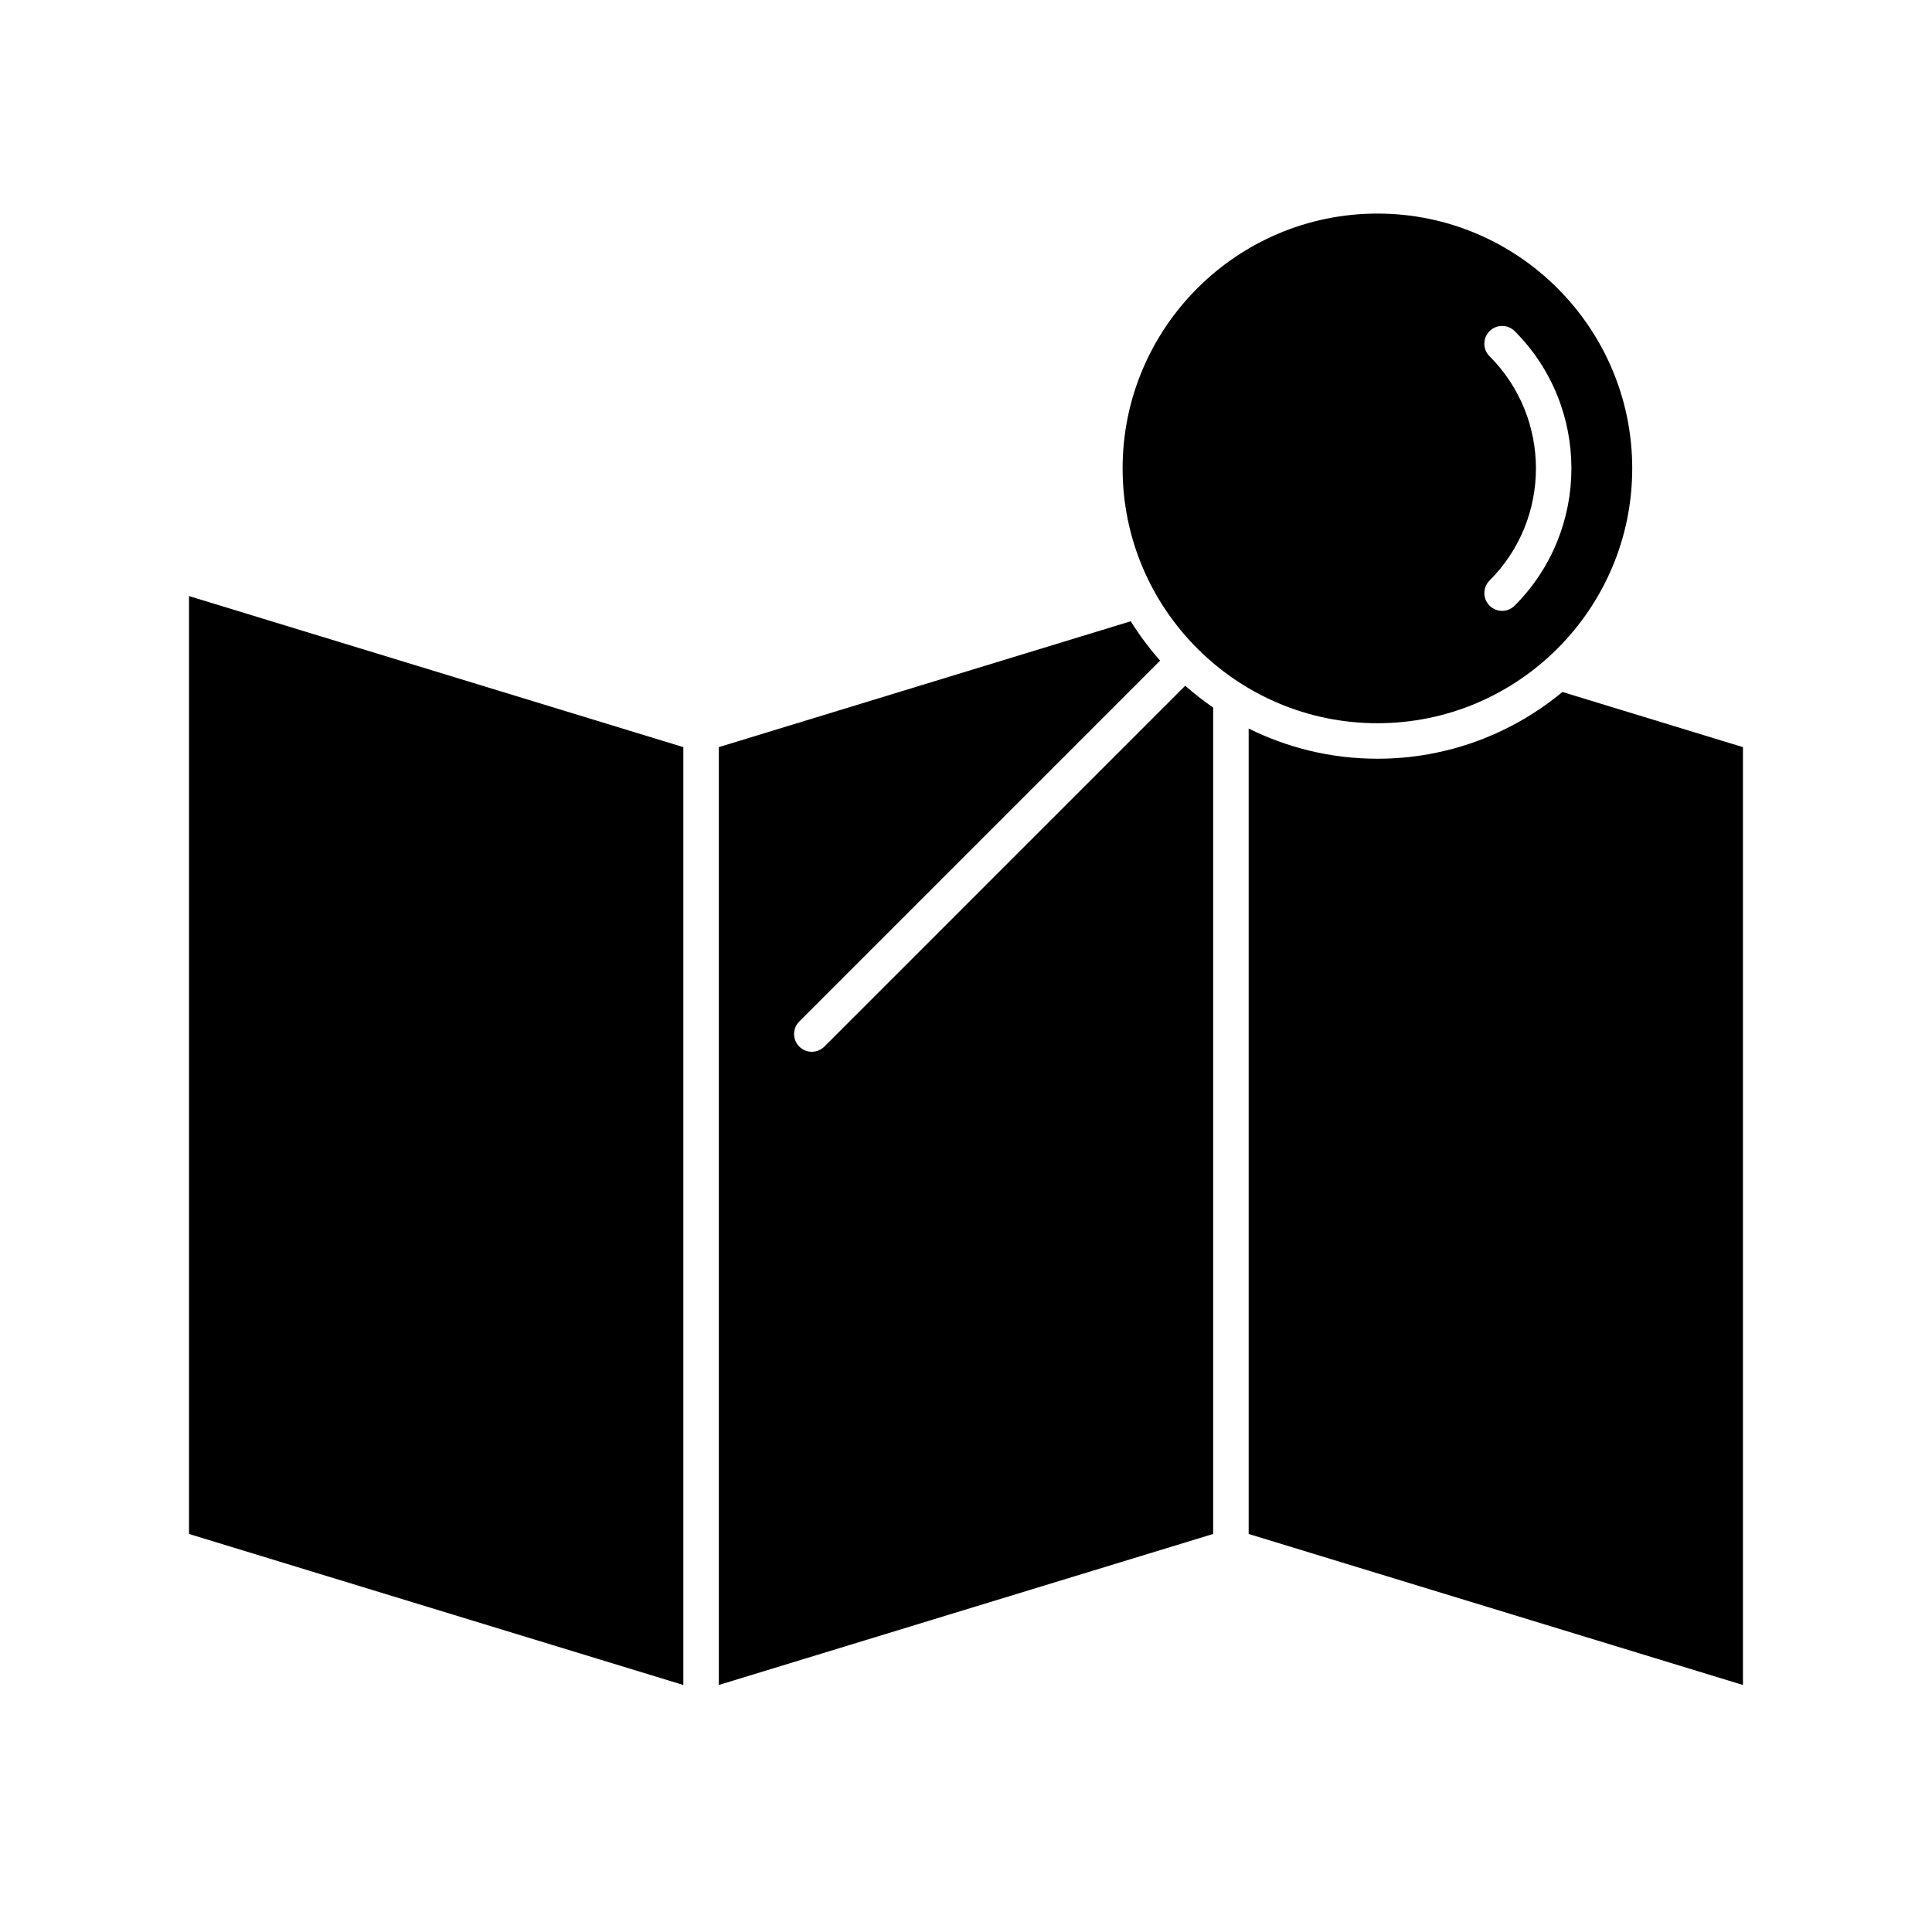 <?xml version="1.0" encoding="UTF-8"?>
<!-- Uploaded to: SVG Repo, www.svgrepo.com, Generator: SVG Repo Mixer Tools -->
<svg fill="#000000" width="800px" height="800px" version="1.1" viewBox="144 144 512 512" xmlns="http://www.w3.org/2000/svg">
 <g>
  <path d="m509.03 200.6c-37.238 0-67.527 30.289-67.527 67.527s30.289 67.535 67.527 67.535 67.527-30.301 67.527-67.535c0-37.238-30.289-67.527-67.527-67.527zm36.371 103.9c-0.922 0.922-2.125 1.387-3.332 1.387-1.203 0-2.41-0.465-3.32-1.387-1.844-1.832-1.844-4.816 0-6.656 16.383-16.383 16.383-43.039 0-59.434-1.844-1.832-1.844-4.805 0-6.656 1.832-1.832 4.816-1.832 6.656 0 20.047 20.059 20.047 52.691-0.004 72.746z"/>
  <path d="m605.9 342v248.54l-130.99-40.023v-213.45c10.289 5.109 21.871 8.004 34.121 8.004 18.617 0 35.699-6.656 49.027-17.688z"/>
  <path d="m465.5 331.52v218.99l-131 40.023v-248.54l109.16-33.355c2.297 3.699 4.902 7.18 7.785 10.43l-95.625 95.633c-1.844 1.832-1.844 4.805 0 6.656 0.91 0.91 2.117 1.375 3.32 1.375s2.41-0.465 3.332-1.375l95.625-95.633c2.344 2.066 4.816 4.016 7.406 5.793z"/>
  <path d="m325.09 342v248.54l-131-40.023v-248.55z"/>
 </g>
</svg>